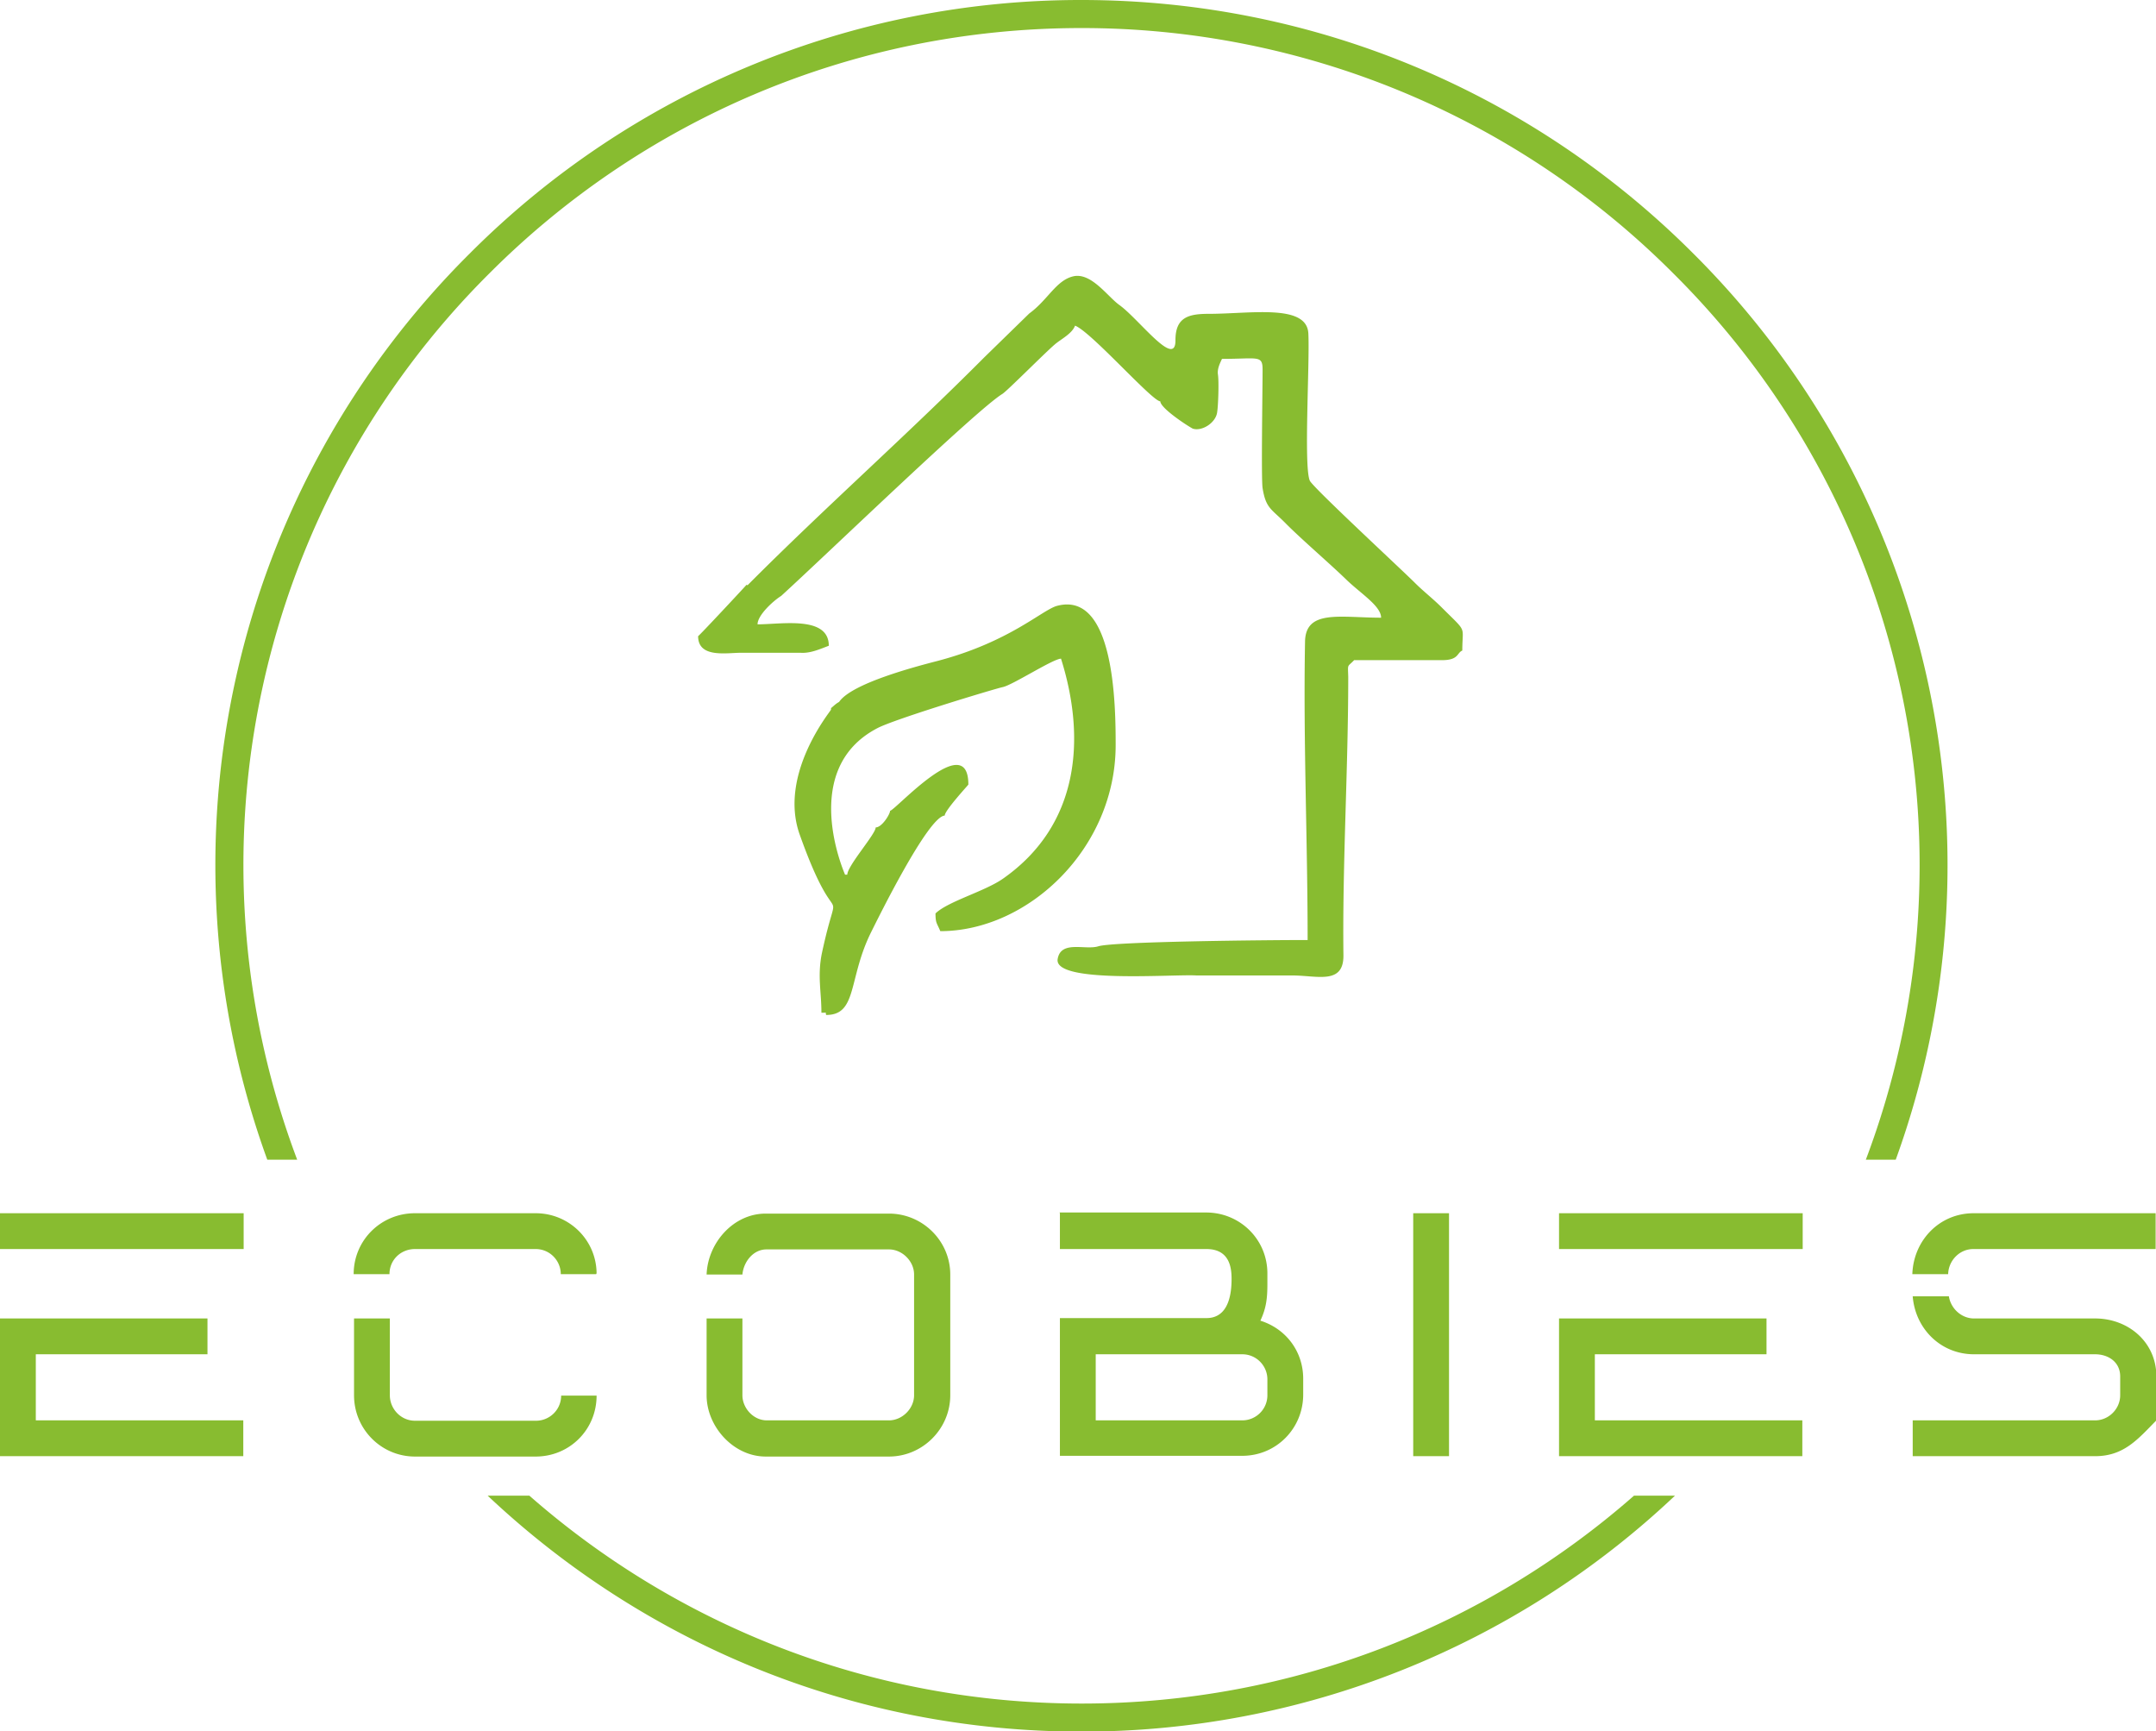 <svg xmlns="http://www.w3.org/2000/svg" viewBox="0 0 5840 4689"><path fill="#88BC30" d="M659 3847H97v-179h465v-97H0v373h659v-97zM2929 0c647 0 1234 262 1658 687a2337 2337 0 0 1 548 2454h-81a2258 2258 0 0 0-521-2400A2261 2261 0 0 0 2929 76c-626 0-1194 254-1604 665a2260 2260 0 0 0-520 2400h-81a2335 2335 0 0 1 548-2454A2337 2337 0 0 1 2930 0zm-678 1922c0 3-143 174-85 338 107 301 109 94 60 323-12 61-1 103-1 160 19 0 9-2 13 6 85 0 59-99 122-225 17-34 154-313 199-315 0-14 64-83 64-84 0-152-198 70-212 71 0 9-22 45-39 45 0 18-76 103-77 128h-6c0-1-128-285 88-397 48-25 316-106 339-111 26-5 137-77 158-77 68 216 50 450-156 595-49 35-150 62-184 95 0 27 4 26 13 48 238 0 475-224 475-504 0-103-2-419-159-377-40 11-129 98-323 149-62 16-233 61-267 111-10 6-9 6-22 17zm-229-338c-2 3-128 138-131 139 0 60 77 45 116 45h161c27 2 53-10 77-19 0-82-128-58-193-58 0-25 43-64 64-77 124-113 529-504 599-547 12-7 115-111 142-134 16-14 47-29 55-51 43 16 209 205 231 205 0 18 71 65 88 74 26 8 63-17 66-45 3-19 5-84 2-102-2-15 5-29 11-42 97 0 110-11 110 29 0 53-4 295 0 321 9 56 24 56 64 97 45 45 121 110 165 153 39 37 92 70 92 101-110 0-204-23-206 64-5 271 7 539 7 809-112 0-526 4-567 17-35 11-101-17-110 34-13 68 313 41 376 45h260c67 0 139 26 138-55-3-248 13-502 13-754-1-37-3-25 16-45h238c46 0 40-20 55-26 0-70 15-46-56-117-24-24-49-43-72-66-37-37-277-259-285-277-17-37 0-318-4-398-3-82-156-54-270-54-54 0-90 9-90 71 1 79-99-57-152-95-32-23-75-87-123-78-48 10-70 64-121 101l-122 119c-211 212-433 408-641 617zm2515 2467a2337 2337 0 0 1-1608 639c-623 0-1188-243-1608-639h113c399 350 923 563 1496 563s1096-212 1496-563h113zm1206-272c0 37-31 68-68 68h-494v97h494c78 0 116-46 166-97v-119c0-93-76-157-166-157h-328c-34 0-63-27-68-60h-98c7 88 76 157 166 157h328c36 0 68 21 68 60v51zm-397-493c-93 0-163 74-166 165h97c1-37 31-68 68-68h494v-97h-494zm-464 561h-562v-179h465v-97h-562v373h659v-97zm1-561h-660v97h660v-97zm-958 0h-97v658h97v-658zm-1054 0v97h397c64 0 68 53 68 81 0 64-20 106-68 106h-397v373h494c92 0 165-74 165-166v-43c0-73-46-135-116-157 16-34 19-61 19-99v-29c0-92-74-165-166-165h-397zm562 493c0 38-31 68-68 68h-397v-179h397c38 0 68 31 68 68v43zm-957 0c0 36-32 68-68 68h-331c-36 0-66-33-66-68v-208h-97v208c0 85 73 166 160 166h334c91 0 166-75 166-166v-327c0-91-75-165-166-165h-334c-88 0-157 80-160 165h97c3-34 29-68 65-68h332c36 0 68 32 68 68v327zm-1025 166c92 0 165-73 165-165h-96c0 38-31 68-68 68h-328c-38 0-68-32-68-69v-208h-97v208c0 92 74 166 165 166h328zm165-495c0-91-74-164-165-164h-327c-92 0-166 73-166 165h97c0-39 31-68 69-68h327c38 0 68 31 68 68h96v-2zm-956-164H0v97h660v-97z"/></svg>